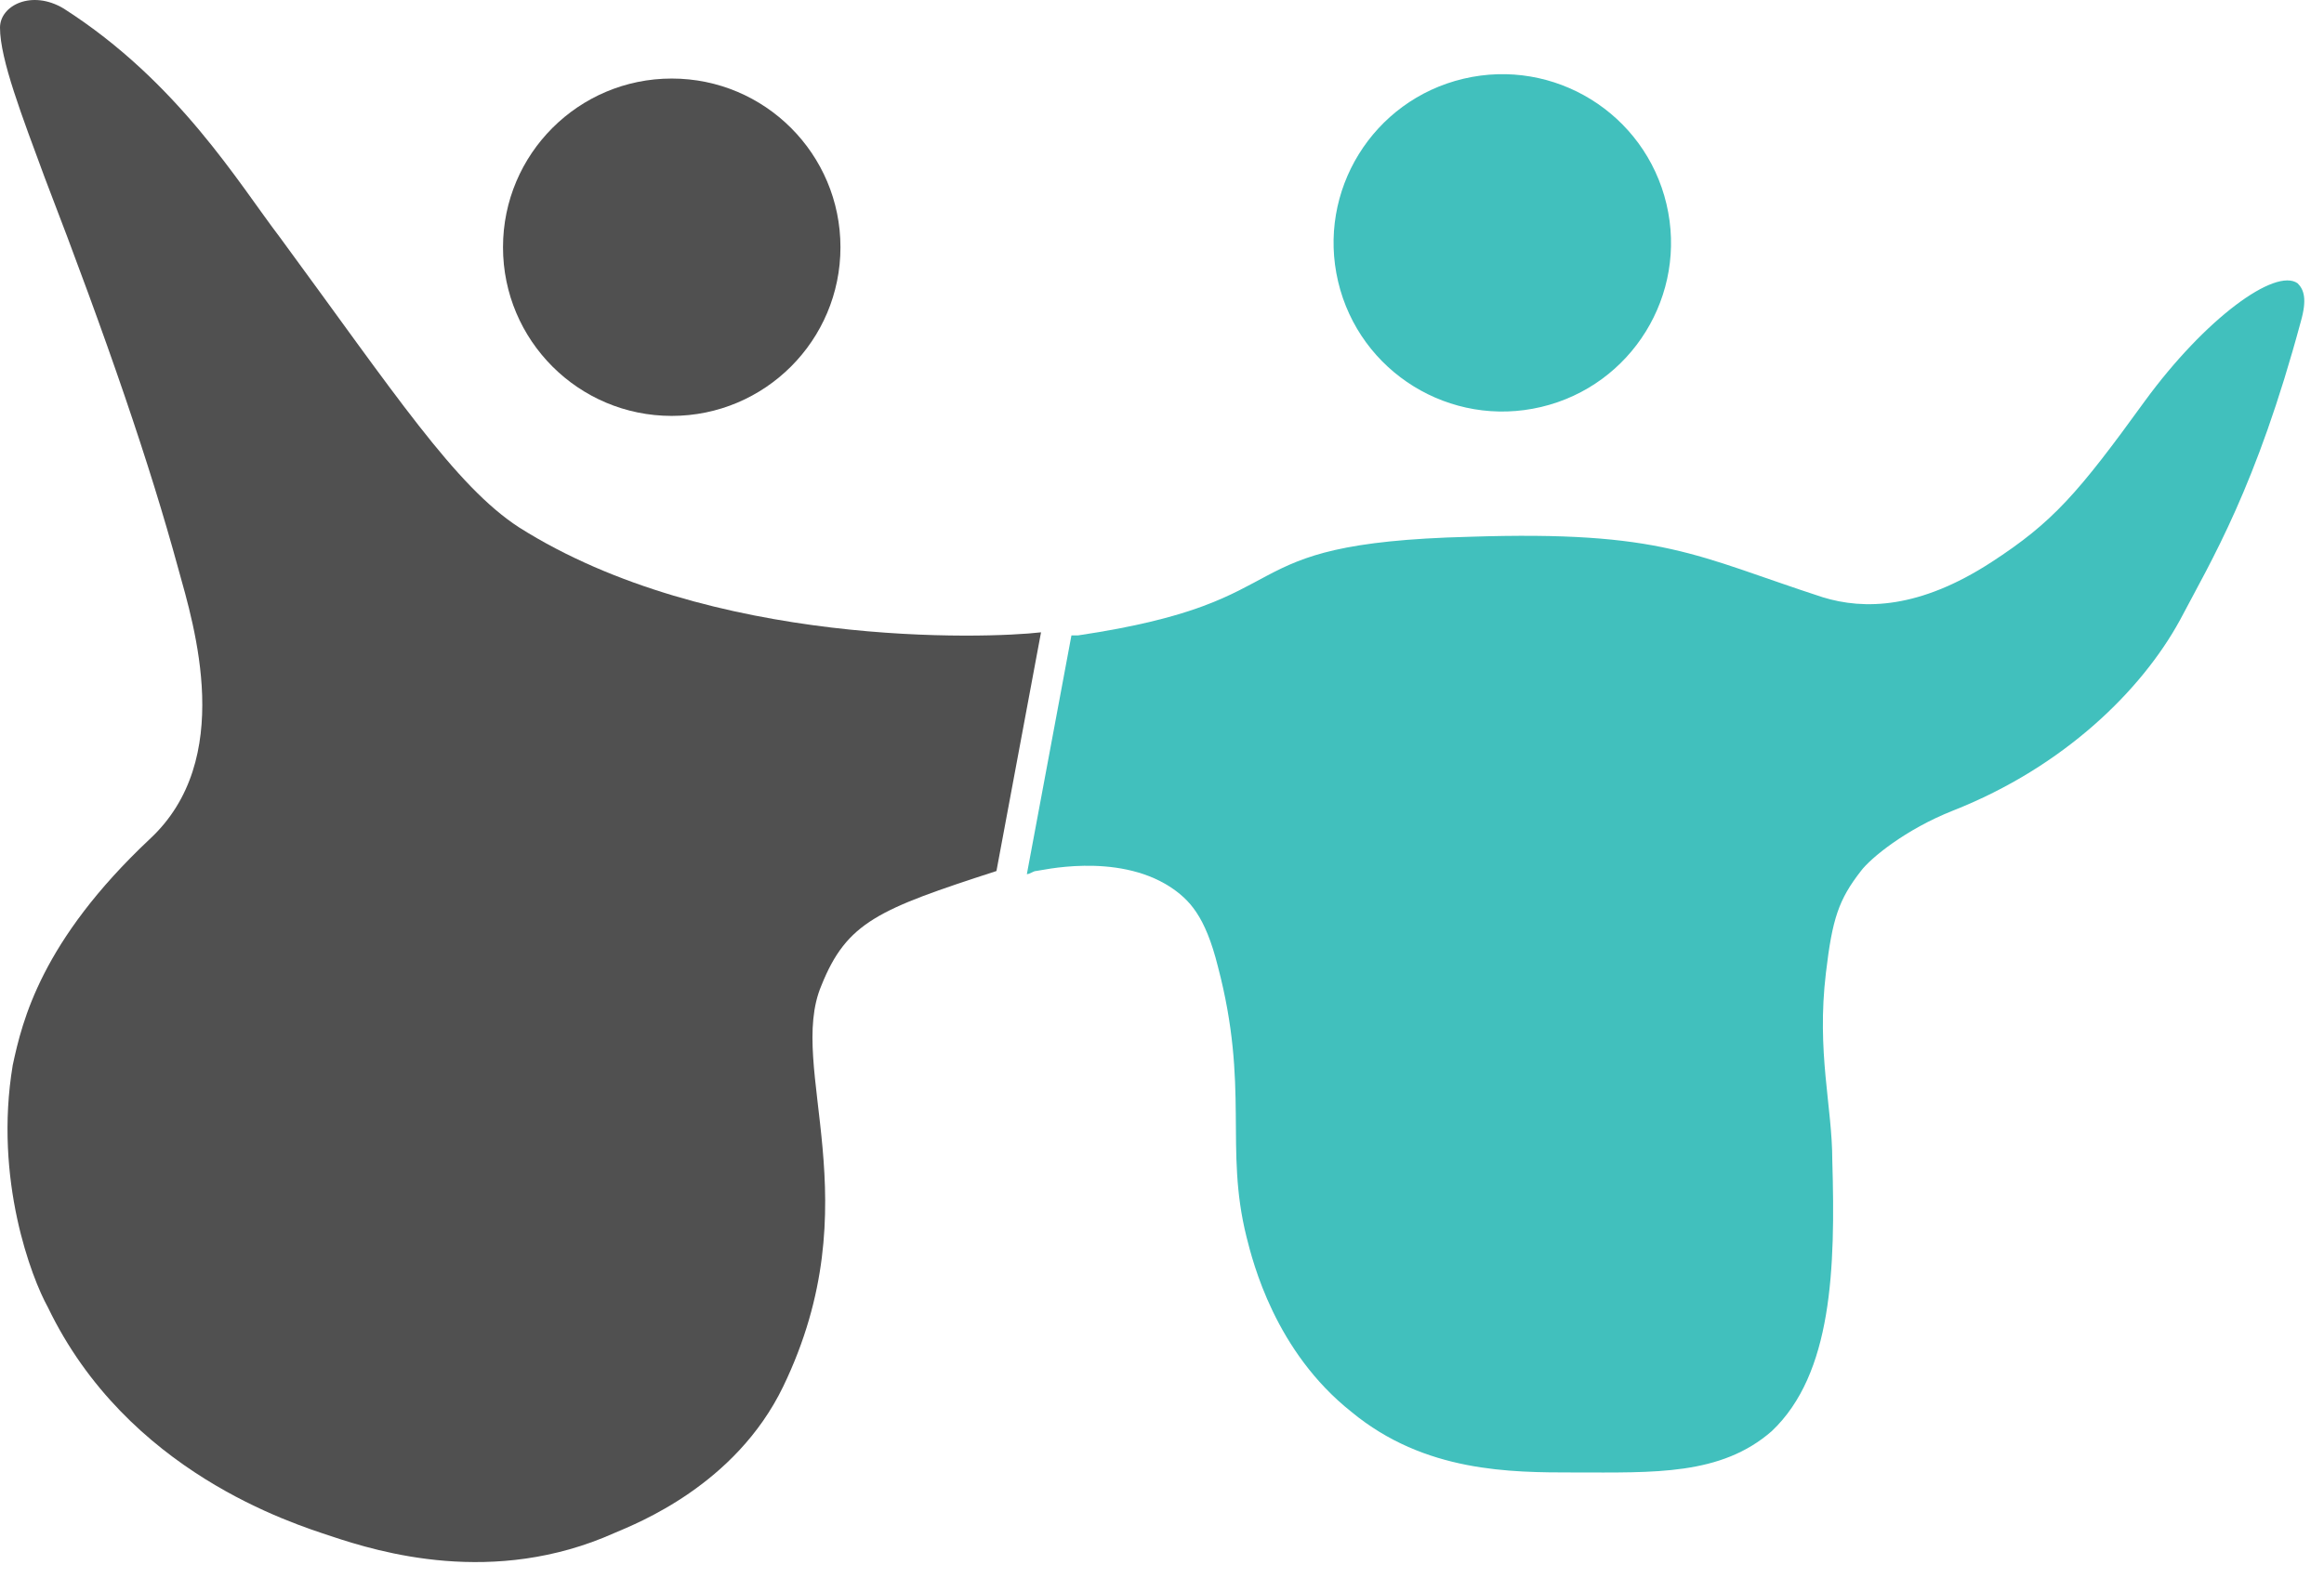 <?xml version="1.0" encoding="UTF-8" standalone="no"?>
<!DOCTYPE svg PUBLIC "-//W3C//DTD SVG 1.1//EN" "http://www.w3.org/Graphics/SVG/1.1/DTD/svg11.dtd">
<svg width="100%" height="100%" viewBox="0 0 73 50" version="1.1" xmlns="http://www.w3.org/2000/svg" xmlns:xlink="http://www.w3.org/1999/xlink" xml:space="preserve" xmlns:serif="http://www.serif.com/" style="fill-rule:evenodd;clip-rule:evenodd;stroke-linejoin:round;stroke-miterlimit:2;">
    <g transform="matrix(1,0,0,1,-165.945,-323.134)">
        <g transform="matrix(0.973,-0.23,0.23,0.973,-70.319,57.812)">
            <circle cx="213.1" cy="330.9" r="5.3" style="fill:rgb(65,192,189);"/>
        </g>
        <g>
            <path d="M234.42,342.619C235.42,340.719 236.817,338.436 238.217,333.236C238.417,332.536 238.317,332.236 238.117,332.036C237.417,331.536 235.217,333.136 233.317,335.736C231.217,338.636 230.429,339.544 228.494,340.8C226.237,342.265 224.5,342.3 223.2,341.9C219.2,340.6 218.2,339.8 212.1,340C204.2,340.2 207.2,342 199.8,343.1L199.6,343.1L198.2,350.6C198.3,350.6 198.4,350.5 198.5,350.5C198.6,350.5 201,349.9 202.7,351C203.3,351.4 203.8,351.9 204.2,353.5C205.2,357.3 204.4,359.2 205.1,362C205.3,362.8 206,365.6 208.4,367.5C210.7,369.4 213.4,369.4 215.4,369.4C217.9,369.4 220,369.5 221.6,368.1C223.5,366.3 223.6,363 223.5,359.6C223.5,357.9 223,356.2 223.3,353.7C223.5,352 223.7,351.4 224.4,350.5C224.7,350.1 225.8,349.192 227.3,348.6C230.778,347.228 233.22,344.819 234.42,342.619Z" style="fill:rgb(65,192,189);fill-rule:nonzero;"/>
        </g>
    </g>
    <g transform="matrix(1,0,0,1,-166.6,-323.132)">
        <g>
            <circle cx="187.7" cy="330.9" r="5.3" style="fill:rgb(80,80,80);"/>
        </g>
        <g>
            <path d="M182.9,339.7C180.9,338.4 179,335.5 175.4,330.6C174.1,328.9 172.2,325.7 168.6,323.4C167.6,322.8 166.6,323.3 166.6,324C166.6,325 167.3,326.8 168,328.7C170,333.9 171.3,337.7 172.2,341C172.7,342.8 174,347 171.3,349.5C167.9,352.7 167.3,355.2 167,356.6C166.4,360.2 167.6,363.3 168.1,364.2C170.6,369.4 175.8,371 177,371.4C178.5,371.9 182.1,373 185.9,371.3C186.6,371 189.7,369.8 191.2,366.7C194,360.9 191.3,356.7 192.4,354.1C193.2,352.1 194.2,351.7 197.9,350.5L199.3,343C197.6,343.2 188.9,343.5 182.9,339.7Z" style="fill:rgb(80,80,80);fill-rule:nonzero;"/>
        </g>
    </g>
</svg>
